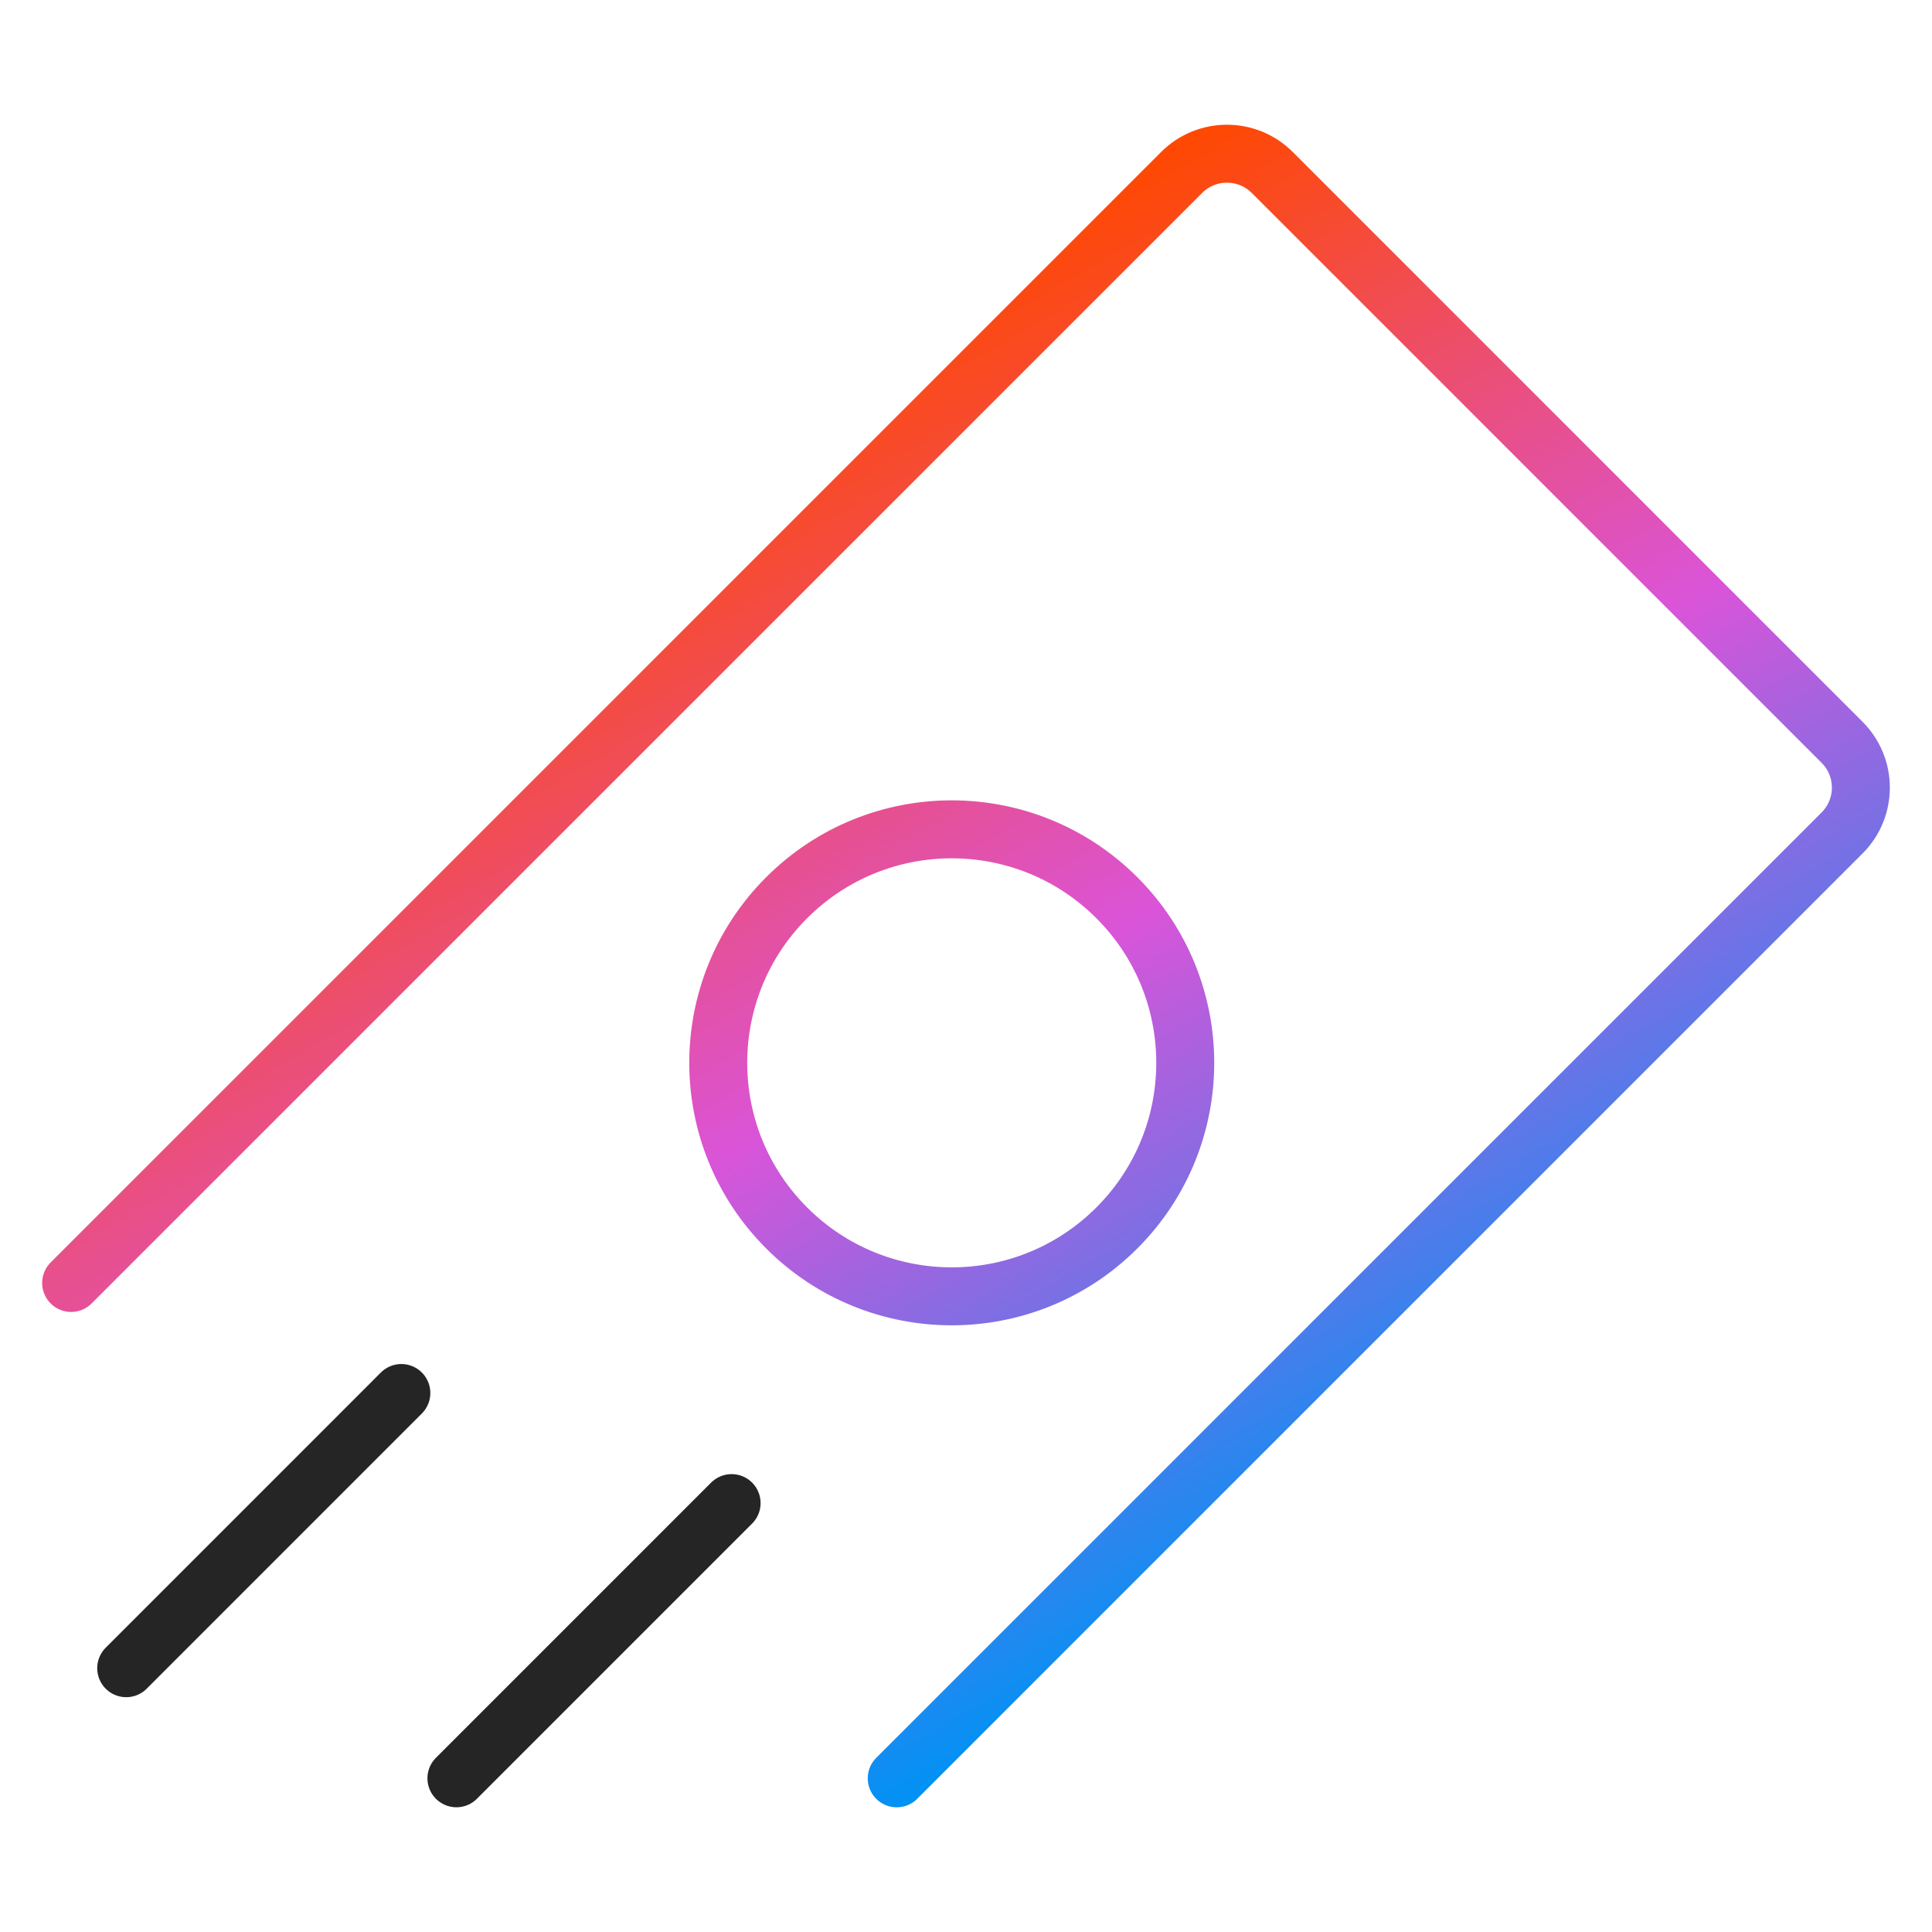 <?xml version="1.0" encoding="UTF-8"?><svg id="a" xmlns="http://www.w3.org/2000/svg" xmlns:xlink="http://www.w3.org/1999/xlink" viewBox="0 0 50 50"><defs><style>.c{stroke:url(#b);}.c,.d{fill:none;stroke-linecap:round;stroke-linejoin:round;stroke-width:1.5px;}.d{stroke:#252526;}</style><linearGradient id="b" x1="16.419" y1="11.708" x2="33.35" y2="41.032" gradientTransform="matrix(1, 0, 0, 1, 0, 0)" gradientUnits="userSpaceOnUse"><stop offset="0" stop-color="#ff4800"/><stop offset=".5" stop-color="#da54d8"/><stop offset="1" stop-color="#0092f4"/></linearGradient></defs><path class="c" d="M1.841,33.203L30.58,4.464c.648-.648,1.698-.648,2.346,0l14.747,14.747c.648,.648,.648,1.698,0,2.346l-24.466,24.466m-2.849-22.79c-2.36,2.36-2.36,6.186,0,8.546,2.36,2.36,6.186,2.36,8.546,0,2.36-2.36,2.36-6.186,0-8.546-2.36-2.36-6.186-2.36-8.546,0Z"/><line class="d" x1="3.266" y1="43.173" x2="10.387" y2="36.051"/><line class="d" x1="11.812" y1="46.022" x2="18.934" y2="38.9"/></svg>